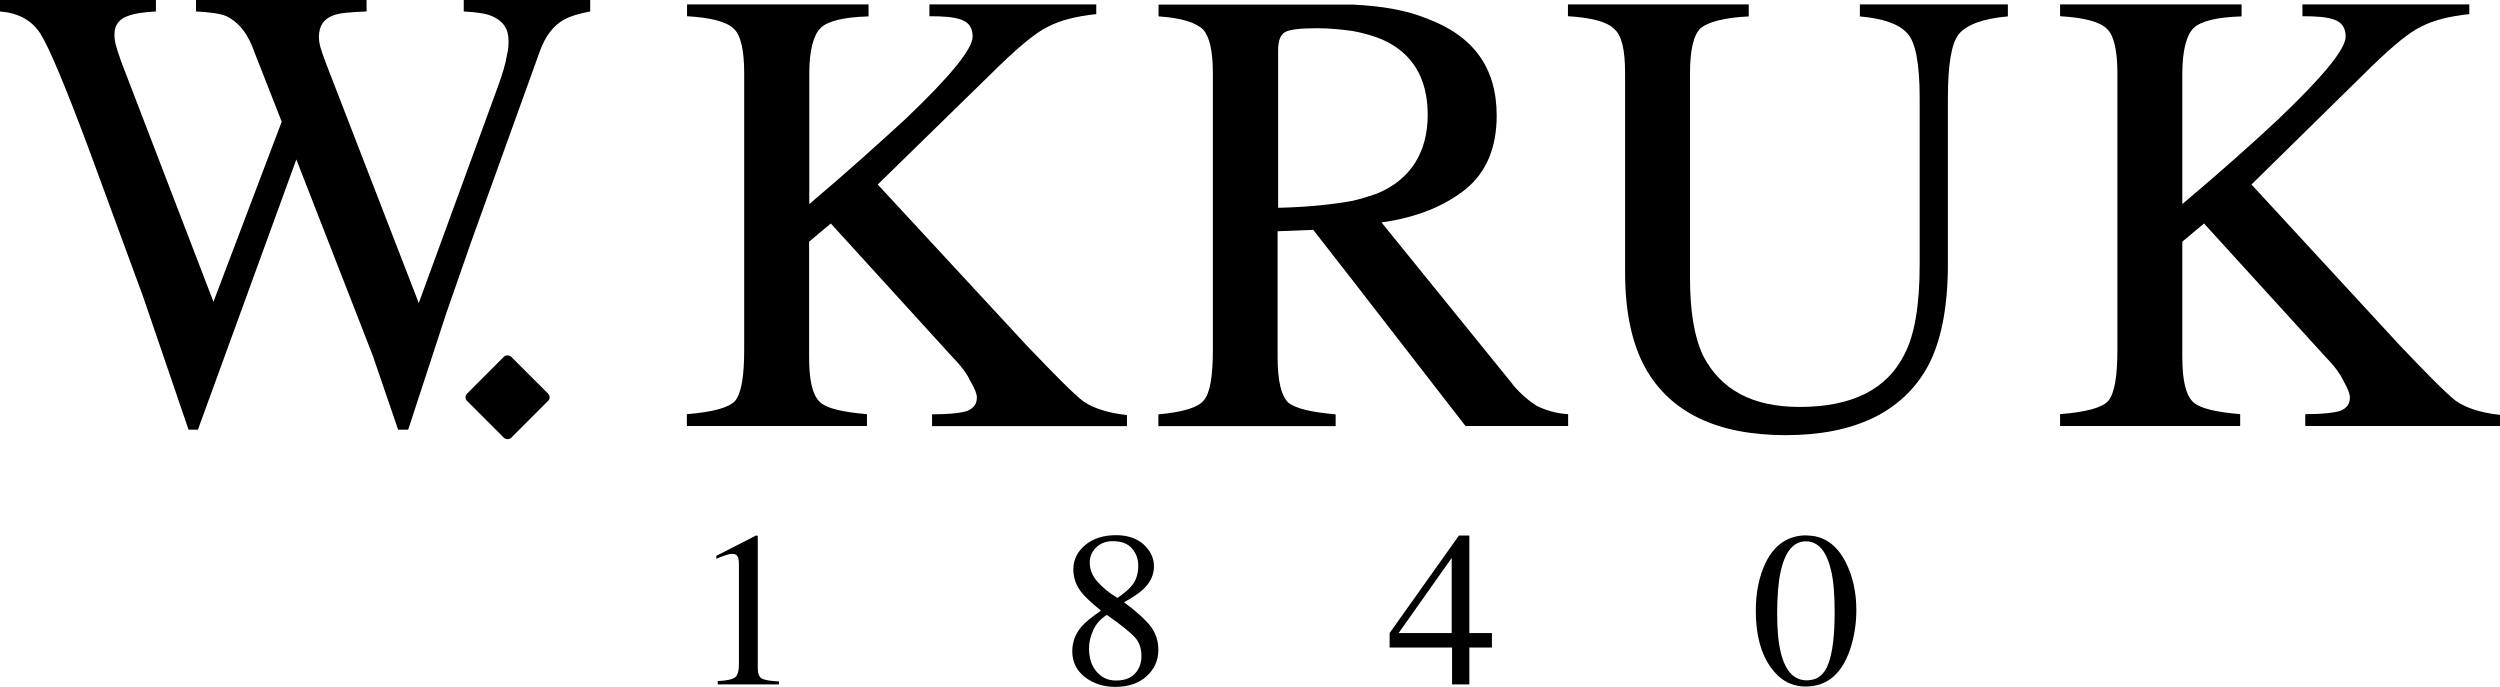 <?xml version="1.0" encoding="UTF-8"?>
<svg xmlns="http://www.w3.org/2000/svg" version="1.1" viewBox="0 0 141.73 38.94">
  <!-- Generator: Adobe Illustrator 28.6.0, SVG Export Plug-In . SVG Version: 1.2.0 Build 709)  -->
  <g>
    <g id="Layer_1">
      <g>
        <rect x="27" y="20.75" width="3.54" height="3.54" rx=".29" ry=".29" transform="translate(-7.49 26.96) rotate(-45.03)"/>
        <path d="M26.29.65c.72.04,1.25.11,1.59.26.64.27.95.72.95,1.4,0,.19,0,.46-.08.76-.08.53-.27,1.14-.53,1.86l-4.48,12.25-5.24-13.54c-.19-.49-.3-.83-.34-.98-.04-.15-.08-.34-.08-.57,0-.61.27-1.02.8-1.21.35-.15.99-.19,1.9-.23v-.65h-9.67v.65c.76.04,1.33.11,1.71.26.64.31,1.1.84,1.44,1.63l1.71,4.36-3.87,10.21L6.87,3.49c-.11-.34-.23-.64-.27-.83-.08-.23-.11-.45-.11-.72,0-.53.27-.88.83-1.06.3-.11.8-.19,1.52-.23v-.65H0v.65c1.02.08,1.82.49,2.31,1.29.49.79,1.4,2.96,2.69,6.41l3.11,8.46,2.58,7.55h.53l5.58-15.32,4.33,11.11,1.44,4.21h.57l2.16-6.6,1.44-4.13,3.87-10.74c.3-.83.76-1.44,1.37-1.78.34-.19.84-.34,1.48-.46v-.65h-7.17v.65Z"/>
        <path d="M54.86,23.29c-.36.12-1.03.2-2.02.2v.67h11.05v-.63c-1.11-.12-1.94-.4-2.49-.79-.56-.43-1.62-1.51-3.21-3.17l-8.43-9.11,6.89-6.73c1.19-1.15,2.1-1.9,2.77-2.22.67-.35,1.58-.59,2.73-.71V.25h-9.46v.67c.79,0,1.39.04,1.82.2.44.16.63.48.63.95,0,.71-1.27,2.26-3.8,4.67-1.43,1.31-3.21,2.93-5.46,4.83v-7.4c0-1.31.24-2.18.63-2.57.39-.4,1.3-.63,2.73-.67V.25h-10.29v.67c1.39.08,2.26.32,2.65.71.4.36.59,1.23.59,2.53v15.64c0,1.54-.16,2.5-.52,2.93-.36.39-1.27.63-2.73.75v.67h10.21v-.67c-1.38-.12-2.26-.32-2.65-.67-.44-.4-.63-1.23-.63-2.58v-6.53l1.23-1.03,6.85,7.52c.51.52.87.99,1.07,1.43.24.4.36.71.36.91,0,.36-.16.59-.51.75Z"/>
        <path d="M85.76,21.79l-7.44-9.18c2.02-.28,3.61-.95,4.79-1.9,1.15-.95,1.74-2.33,1.74-4.16,0-2.69-1.3-4.51-3.96-5.5-1.15-.47-2.53-.71-4.2-.79h0s-.99,0-.99,0h-10.02v.67c1.31.08,2.14.36,2.53.75.36.4.55,1.19.55,2.49v15.64c0,1.51-.16,2.5-.52,2.89-.31.4-1.19.67-2.57.79v.67h10.05v-.67c-1.38-.12-2.25-.32-2.69-.67-.4-.4-.6-1.23-.6-2.58v-7.13l2.02-.08,2.22,2.85,6.41,8.27h5.82v-.67c-.71-.04-1.3-.24-1.78-.47-.44-.28-.91-.67-1.38-1.23ZM76.7,11.38h0c-1.07.2-2.49.36-4.24.4V2.87c0-.55.12-.87.36-1.03.24-.16.83-.24,1.86-.24.75,0,1.43.08,2.02.16h0c.63.12,1.19.28,1.66.48,1.7.75,2.58,2.18,2.58,4.27s-.95,3.68-2.89,4.47c-.36.12-.83.28-1.35.4Z"/>
        <path d="M105.43.93c1.35.12,2.22.43,2.69.95.47.48.71,1.7.71,3.68v9.43c0,2.29-.28,4-.87,5.11-.99,1.98-2.97,2.97-5.94,2.97-2.69,0-4.47-.99-5.46-2.89-.51-1.07-.75-2.53-.75-4.43V4.17c0-1.35.2-2.18.6-2.57.43-.36,1.35-.6,2.73-.67V.25h-10.25v.67c1.35.08,2.22.32,2.61.71.44.36.63,1.19.63,2.53v11.28c0,2.26.39,4.04,1.15,5.43,1.43,2.53,4.08,3.8,7.96,3.8s6.61-1.3,8.04-3.88c.75-1.38,1.15-3.32,1.15-5.82V5.56c0-1.9.2-3.12.63-3.64.43-.51,1.35-.87,2.77-.99V.25h-8.39v.67Z"/>
        <path d="M139.24,22.74c-.55-.43-1.62-1.51-3.2-3.17l-8.4-9.11,6.85-6.73c1.19-1.15,2.1-1.9,2.77-2.22.67-.35,1.58-.59,2.73-.71V.25h-9.46v.67c.79,0,1.39.04,1.82.2.43.16.63.48.63.95,0,.71-1.27,2.26-3.8,4.67-1.39,1.31-3.21,2.93-5.46,4.83v-7.4c0-1.31.24-2.18.63-2.57.4-.4,1.34-.63,2.73-.67V.25h-10.29v.67c1.39.08,2.26.32,2.65.71.4.36.6,1.23.6,2.53v15.64c0,1.54-.16,2.5-.52,2.93-.35.39-1.26.63-2.73.75v.67h10.21v-.67c-1.38-.12-2.25-.32-2.65-.67-.43-.4-.63-1.23-.63-2.58v-6.53l1.23-1.03,6.85,7.52c.51.52.87.99,1.07,1.43.23.4.35.71.35.91,0,.36-.16.59-.51.75-.36.12-1.03.2-2.02.2v.67h11.04v-.63c-1.11-.12-1.94-.4-2.49-.79Z"/>
        <path d="M42.96,37.87v-7.39s0-.06,0-.07c0,0-.01-.02-.03-.05h-.07l-2.25,1.15v.17c.15-.07.31-.13.48-.19.17-.06.31-.09.41-.09.16,0,.27.05.32.15.05.1.07.25.07.45v5.69c0,.37-.08.61-.23.72-.15.11-.48.18-.97.2v.19h3.47v-.17c-.46-.02-.78-.07-.95-.15-.17-.08-.25-.29-.25-.6Z"/>
        <path d="M63.71,34.15c.51-.28.88-.53,1.11-.75.4-.38.6-.81.6-1.29s-.2-.88-.58-1.24c-.39-.35-.91-.53-1.57-.53-.72,0-1.3.19-1.75.56-.45.38-.67.84-.67,1.38,0,.47.15.91.46,1.3.2.26.57.6,1.11,1.04-.54.36-.91.67-1.13.93-.33.4-.5.85-.5,1.37,0,.61.24,1.09.71,1.46.48.37,1.05.56,1.72.56.74,0,1.34-.2,1.78-.6.44-.4.67-.9.67-1.49,0-.52-.15-.97-.45-1.36-.3-.38-.8-.83-1.5-1.35ZM62.21,32.97c-.29-.33-.43-.69-.43-1.07,0-.34.12-.63.37-.87.25-.24.56-.35.93-.35.49,0,.85.13,1.09.41.24.27.36.6.36.99,0,.45-.12.83-.38,1.14-.15.18-.41.41-.8.68-.47-.29-.85-.6-1.14-.93ZM64.34,38.19c-.24.26-.6.39-1.07.39s-.81-.17-1.1-.5c-.29-.33-.43-.77-.43-1.34,0-.33.08-.67.24-1.02.16-.35.41-.64.77-.86.8.56,1.32.98,1.58,1.26.26.28.38.64.38,1.08,0,.39-.12.72-.36.98Z"/>
        <path d="M83.29,30.36h-.58l-3.93,5.53v.82h3.54v2.09h.98v-2.09h1.28v-.82h-1.28v-5.53ZM82.3,35.89h-3.01l3.01-4.26v4.26Z"/>
        <path d="M102.42,30.35c-1.04,0-1.82.52-2.32,1.55-.37.76-.56,1.67-.56,2.73,0,1.34.28,2.41.84,3.19.52.74,1.18,1.1,1.99,1.1,1.18,0,2.01-.68,2.49-2.03.25-.72.38-1.49.38-2.3,0-1.04-.21-1.95-.62-2.75-.52-.99-1.25-1.48-2.19-1.48ZM103.67,37.58c-.22.66-.64.99-1.24.99-.72,0-1.21-.52-1.47-1.56-.14-.56-.21-1.3-.21-2.23,0-.99.07-1.79.2-2.39.26-1.14.73-1.7,1.43-1.7s1.17.55,1.43,1.66c.14.59.2,1.39.2,2.38,0,1.25-.11,2.2-.34,2.86Z"/>
      </g>
    </g>
  </g>
</svg>